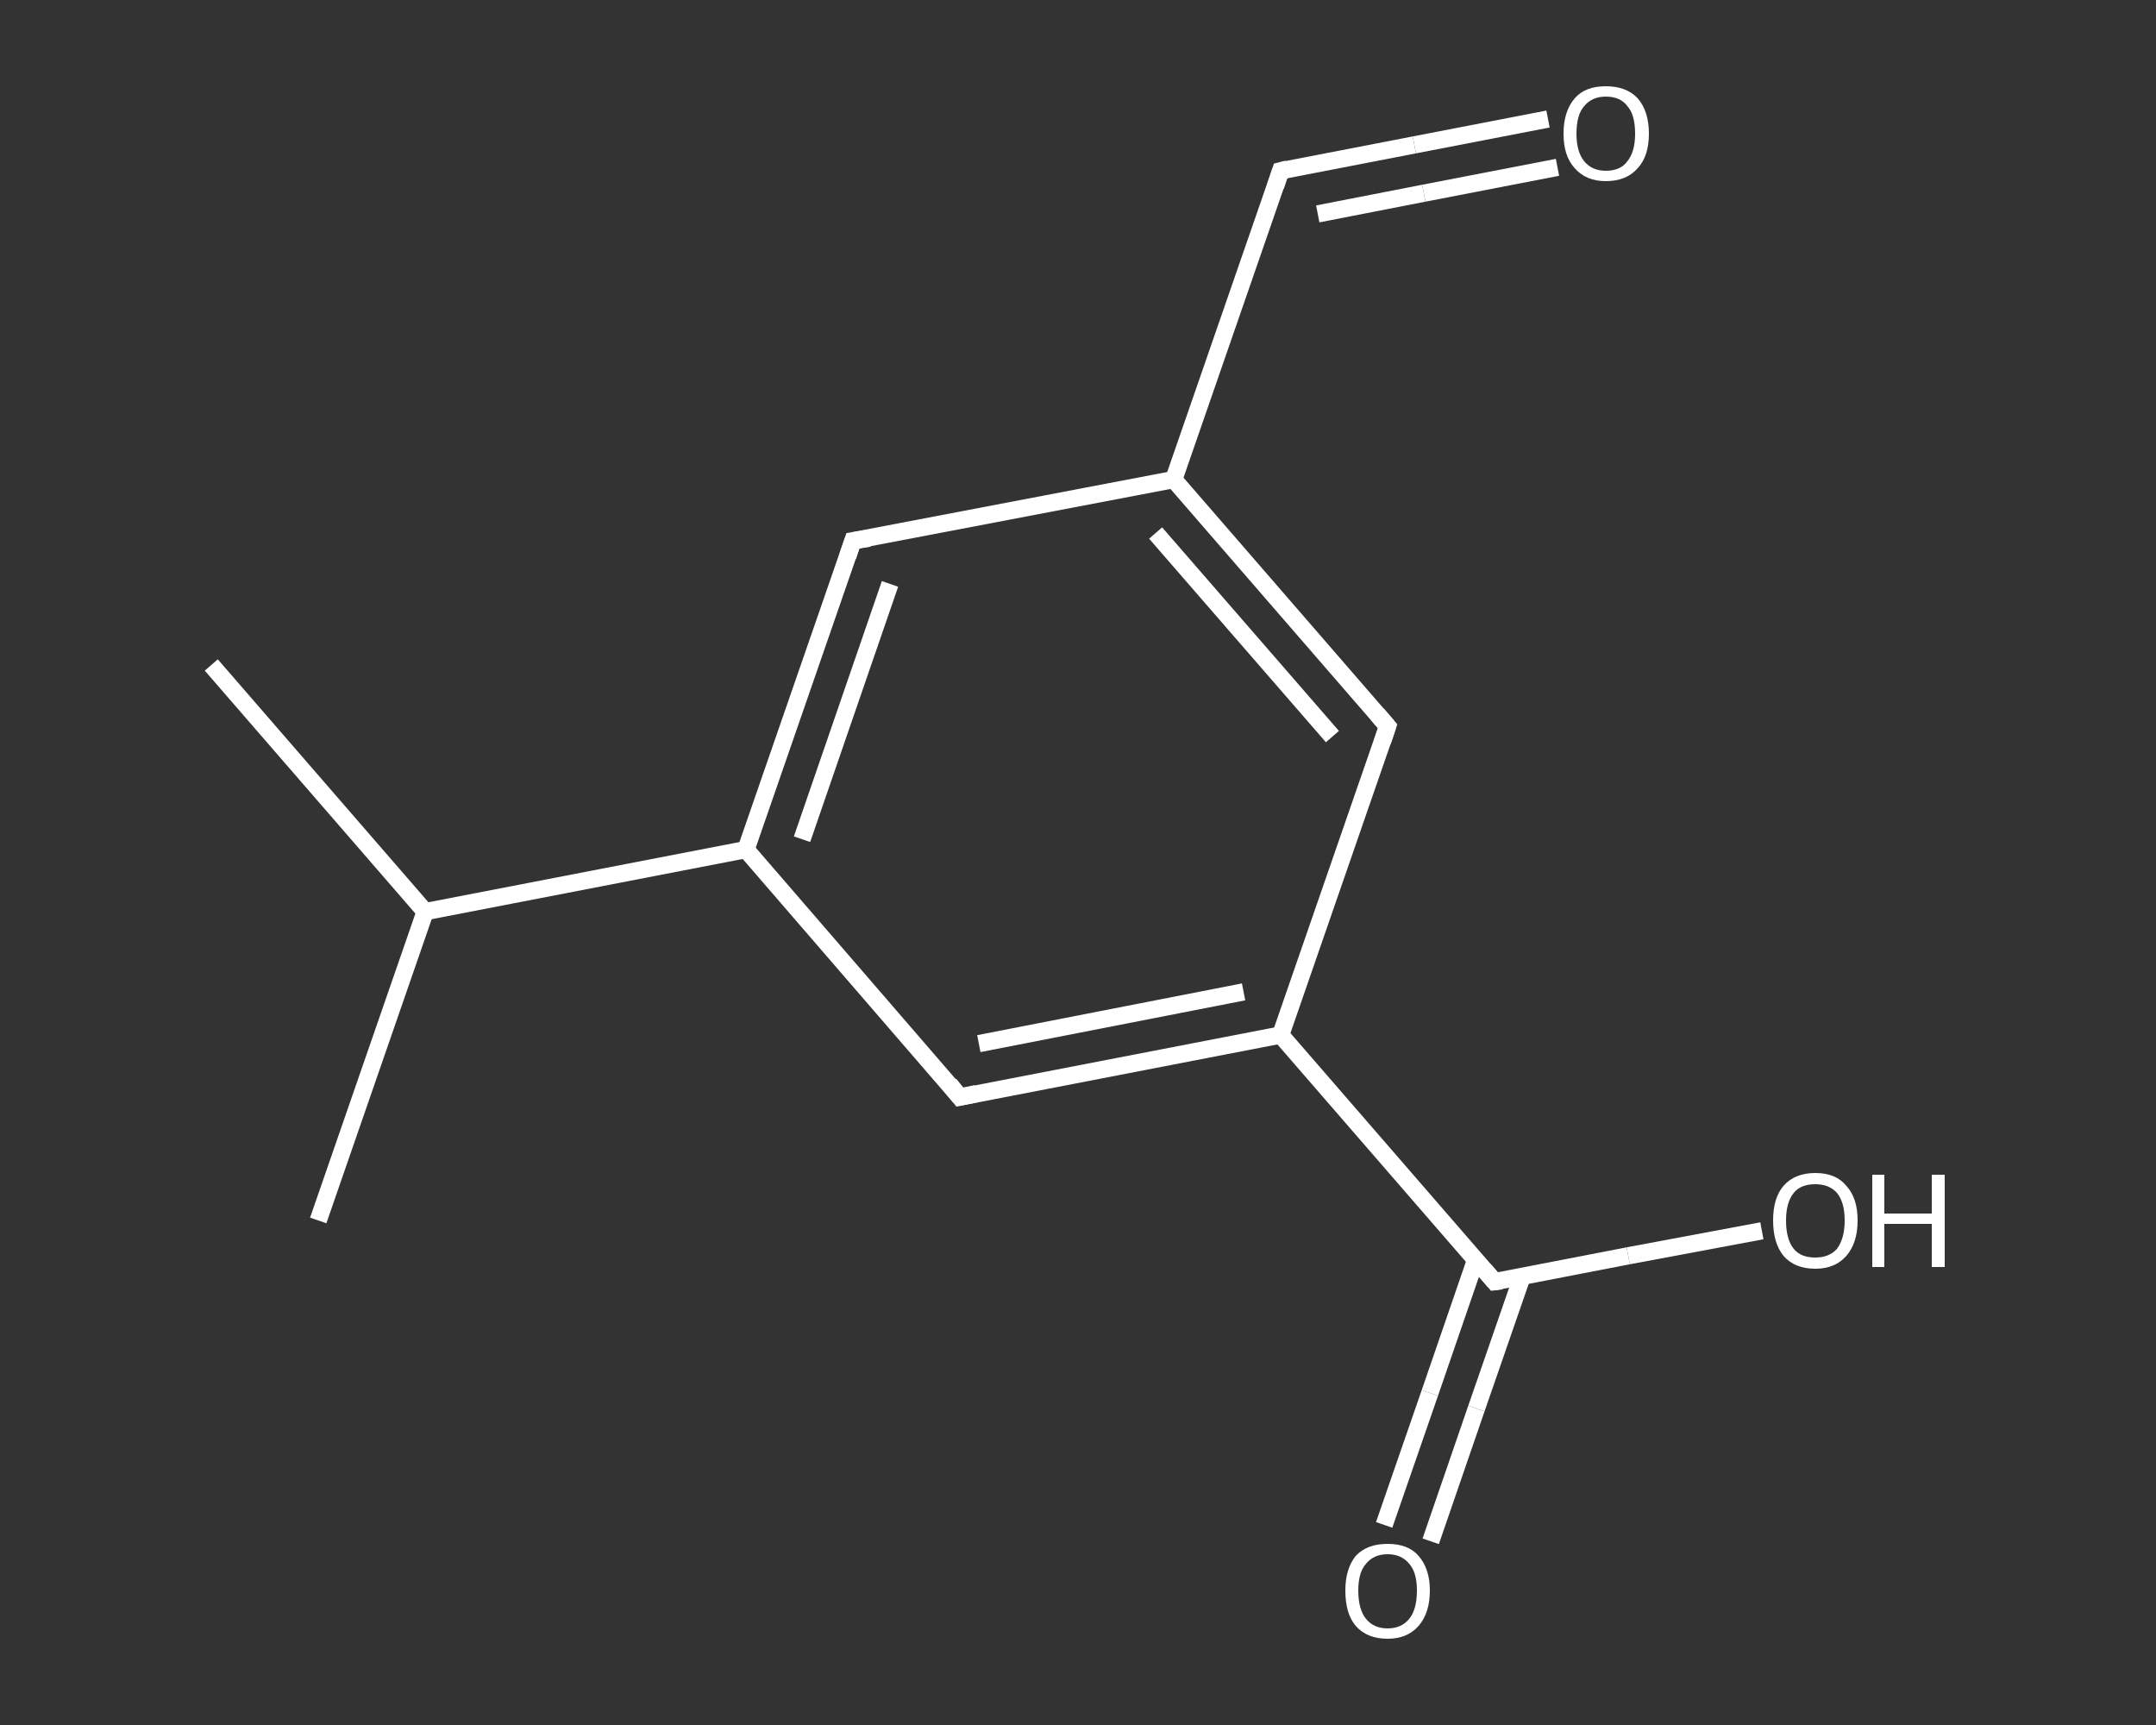 <?xml version='1.0' encoding='iso-8859-1'?>
<svg version='1.1' baseProfile='full'
              xmlns='http://www.w3.org/2000/svg'
                      xmlns:rdkit='http://www.rdkit.org/xml'
                      xmlns:xlink='http://www.w3.org/1999/xlink'
                  xml:space='preserve'
width='250px' height='200px' viewBox='0 0 250 200'>
<rect x="0" y="0" width="250" height="200" fill="#333333" stroke="none"/>
<!-- END OF HEADER -->
<rect style='opacity:1.0;fill:transparent;stroke:none' width='250.0' height='200.0' x='0.0' y='0.0'> </rect>
<path class='bond-0 atom-0 atom-1' d='M 24.5,77.1 L 49.3,105.7' style='fill:none;fill-rule:evenodd;stroke:#FFFFFF;stroke-width:2.0px;stroke-linecap:butt;stroke-linejoin:miter;stroke-opacity:1' />
<path class='bond-1 atom-1 atom-2' d='M 49.3,105.7 L 36.9,141.5' style='fill:none;fill-rule:evenodd;stroke:#FFFFFF;stroke-width:2.0px;stroke-linecap:butt;stroke-linejoin:miter;stroke-opacity:1' />
<path class='bond-2 atom-1 atom-3' d='M 49.3,105.7 L 86.5,98.5' style='fill:none;fill-rule:evenodd;stroke:#FFFFFF;stroke-width:2.0px;stroke-linecap:butt;stroke-linejoin:miter;stroke-opacity:1' />
<path class='bond-3 atom-3 atom-4' d='M 86.5,98.5 L 98.9,62.7' style='fill:none;fill-rule:evenodd;stroke:#FFFFFF;stroke-width:2.0px;stroke-linecap:butt;stroke-linejoin:miter;stroke-opacity:1' />
<path class='bond-3 atom-3 atom-4' d='M 93.0,97.3 L 103.2,67.7' style='fill:none;fill-rule:evenodd;stroke:#FFFFFF;stroke-width:2.0px;stroke-linecap:butt;stroke-linejoin:miter;stroke-opacity:1' />
<path class='bond-4 atom-4 atom-5' d='M 98.9,62.7 L 136.1,55.6' style='fill:none;fill-rule:evenodd;stroke:#FFFFFF;stroke-width:2.0px;stroke-linecap:butt;stroke-linejoin:miter;stroke-opacity:1' />
<path class='bond-5 atom-5 atom-6' d='M 136.1,55.6 L 148.5,19.8' style='fill:none;fill-rule:evenodd;stroke:#FFFFFF;stroke-width:2.0px;stroke-linecap:butt;stroke-linejoin:miter;stroke-opacity:1' />
<path class='bond-6 atom-6 atom-7' d='M 148.5,19.8 L 164.0,16.8' style='fill:none;fill-rule:evenodd;stroke:#FFFFFF;stroke-width:2.0px;stroke-linecap:butt;stroke-linejoin:miter;stroke-opacity:1' />
<path class='bond-6 atom-6 atom-7' d='M 164.0,16.8 L 179.5,13.8' style='fill:none;fill-rule:evenodd;stroke:#FFFFFF;stroke-width:2.0px;stroke-linecap:butt;stroke-linejoin:miter;stroke-opacity:1' />
<path class='bond-6 atom-6 atom-7' d='M 152.8,24.8 L 165.1,22.4' style='fill:none;fill-rule:evenodd;stroke:#FFFFFF;stroke-width:2.0px;stroke-linecap:butt;stroke-linejoin:miter;stroke-opacity:1' />
<path class='bond-6 atom-6 atom-7' d='M 165.1,22.4 L 180.6,19.4' style='fill:none;fill-rule:evenodd;stroke:#FFFFFF;stroke-width:2.0px;stroke-linecap:butt;stroke-linejoin:miter;stroke-opacity:1' />
<path class='bond-7 atom-5 atom-8' d='M 136.1,55.6 L 160.9,84.2' style='fill:none;fill-rule:evenodd;stroke:#FFFFFF;stroke-width:2.0px;stroke-linecap:butt;stroke-linejoin:miter;stroke-opacity:1' />
<path class='bond-7 atom-5 atom-8' d='M 134.0,61.8 L 154.5,85.4' style='fill:none;fill-rule:evenodd;stroke:#FFFFFF;stroke-width:2.0px;stroke-linecap:butt;stroke-linejoin:miter;stroke-opacity:1' />
<path class='bond-8 atom-8 atom-9' d='M 160.9,84.2 L 148.5,120.0' style='fill:none;fill-rule:evenodd;stroke:#FFFFFF;stroke-width:2.0px;stroke-linecap:butt;stroke-linejoin:miter;stroke-opacity:1' />
<path class='bond-9 atom-9 atom-10' d='M 148.5,120.0 L 173.3,148.6' style='fill:none;fill-rule:evenodd;stroke:#FFFFFF;stroke-width:2.0px;stroke-linecap:butt;stroke-linejoin:miter;stroke-opacity:1' />
<path class='bond-10 atom-10 atom-11' d='M 171.1,146.1 L 165.8,161.5' style='fill:none;fill-rule:evenodd;stroke:#FFFFFF;stroke-width:2.0px;stroke-linecap:butt;stroke-linejoin:miter;stroke-opacity:1' />
<path class='bond-10 atom-10 atom-11' d='M 165.8,161.5 L 160.5,176.8' style='fill:none;fill-rule:evenodd;stroke:#FFFFFF;stroke-width:2.0px;stroke-linecap:butt;stroke-linejoin:miter;stroke-opacity:1' />
<path class='bond-10 atom-10 atom-11' d='M 176.5,148.0 L 171.2,163.3' style='fill:none;fill-rule:evenodd;stroke:#FFFFFF;stroke-width:2.0px;stroke-linecap:butt;stroke-linejoin:miter;stroke-opacity:1' />
<path class='bond-10 atom-10 atom-11' d='M 171.2,163.3 L 165.9,178.7' style='fill:none;fill-rule:evenodd;stroke:#FFFFFF;stroke-width:2.0px;stroke-linecap:butt;stroke-linejoin:miter;stroke-opacity:1' />
<path class='bond-11 atom-10 atom-12' d='M 173.3,148.6 L 188.8,145.6' style='fill:none;fill-rule:evenodd;stroke:#FFFFFF;stroke-width:2.0px;stroke-linecap:butt;stroke-linejoin:miter;stroke-opacity:1' />
<path class='bond-11 atom-10 atom-12' d='M 188.8,145.6 L 204.3,142.7' style='fill:none;fill-rule:evenodd;stroke:#FFFFFF;stroke-width:2.0px;stroke-linecap:butt;stroke-linejoin:miter;stroke-opacity:1' />
<path class='bond-12 atom-9 atom-13' d='M 148.5,120.0 L 111.3,127.2' style='fill:none;fill-rule:evenodd;stroke:#FFFFFF;stroke-width:2.0px;stroke-linecap:butt;stroke-linejoin:miter;stroke-opacity:1' />
<path class='bond-12 atom-9 atom-13' d='M 144.2,115.0 L 113.5,121.0' style='fill:none;fill-rule:evenodd;stroke:#FFFFFF;stroke-width:2.0px;stroke-linecap:butt;stroke-linejoin:miter;stroke-opacity:1' />
<path class='bond-13 atom-13 atom-3' d='M 111.3,127.2 L 86.5,98.5' style='fill:none;fill-rule:evenodd;stroke:#FFFFFF;stroke-width:2.0px;stroke-linecap:butt;stroke-linejoin:miter;stroke-opacity:1' />
<path d='M 98.3,64.5 L 98.9,62.7 L 100.8,62.4' style='fill:none;stroke:#FFFFFF;stroke-width:2.0px;stroke-linecap:butt;stroke-linejoin:miter;stroke-opacity:1;' />
<path d='M 147.9,21.6 L 148.5,19.8 L 149.3,19.6' style='fill:none;stroke:#FFFFFF;stroke-width:2.0px;stroke-linecap:butt;stroke-linejoin:miter;stroke-opacity:1;' />
<path d='M 159.7,82.8 L 160.9,84.2 L 160.3,86.0' style='fill:none;stroke:#FFFFFF;stroke-width:2.0px;stroke-linecap:butt;stroke-linejoin:miter;stroke-opacity:1;' />
<path d='M 172.1,147.2 L 173.3,148.6 L 174.1,148.5' style='fill:none;stroke:#FFFFFF;stroke-width:2.0px;stroke-linecap:butt;stroke-linejoin:miter;stroke-opacity:1;' />
<path d='M 113.2,126.8 L 111.3,127.2 L 110.1,125.7' style='fill:none;stroke:#FFFFFF;stroke-width:2.0px;stroke-linecap:butt;stroke-linejoin:miter;stroke-opacity:1;' />
<path class='atom-7' d='M 181.3 15.5
Q 181.3 12.9, 182.6 11.4
Q 183.8 10.0, 186.2 10.0
Q 188.6 10.0, 189.9 11.4
Q 191.2 12.9, 191.2 15.5
Q 191.2 18.1, 189.9 19.5
Q 188.6 21.0, 186.2 21.0
Q 183.9 21.0, 182.6 19.5
Q 181.3 18.1, 181.3 15.5
M 186.2 19.8
Q 187.9 19.8, 188.7 18.7
Q 189.6 17.6, 189.6 15.5
Q 189.6 13.3, 188.7 12.3
Q 187.9 11.2, 186.2 11.2
Q 184.6 11.2, 183.7 12.3
Q 182.8 13.3, 182.8 15.5
Q 182.8 17.6, 183.7 18.7
Q 184.6 19.8, 186.2 19.8
' fill='#FFFFFF'/>
<path class='atom-11' d='M 156.0 184.4
Q 156.0 181.9, 157.2 180.4
Q 158.5 179.0, 160.9 179.0
Q 163.3 179.0, 164.5 180.4
Q 165.8 181.9, 165.8 184.4
Q 165.8 187.0, 164.5 188.5
Q 163.2 190.0, 160.9 190.0
Q 158.5 190.0, 157.2 188.5
Q 156.0 187.1, 156.0 184.4
M 160.9 188.8
Q 162.5 188.8, 163.4 187.7
Q 164.3 186.6, 164.3 184.4
Q 164.3 182.3, 163.4 181.3
Q 162.5 180.2, 160.9 180.2
Q 159.3 180.2, 158.4 181.3
Q 157.5 182.3, 157.5 184.4
Q 157.5 186.6, 158.4 187.7
Q 159.3 188.8, 160.9 188.8
' fill='#FFFFFF'/>
<path class='atom-12' d='M 205.6 141.5
Q 205.6 138.9, 206.8 137.5
Q 208.1 136.0, 210.5 136.0
Q 212.9 136.0, 214.1 137.5
Q 215.4 138.9, 215.4 141.5
Q 215.4 144.1, 214.1 145.6
Q 212.8 147.1, 210.5 147.1
Q 208.1 147.1, 206.8 145.6
Q 205.6 144.1, 205.6 141.5
M 210.5 145.8
Q 212.1 145.8, 213.0 144.8
Q 213.9 143.6, 213.9 141.5
Q 213.9 139.4, 213.0 138.3
Q 212.1 137.3, 210.5 137.3
Q 208.8 137.3, 208.0 138.3
Q 207.1 139.4, 207.1 141.5
Q 207.1 143.7, 208.0 144.8
Q 208.8 145.8, 210.5 145.8
' fill='#FFFFFF'/>
<path class='atom-12' d='M 217.1 136.2
L 218.5 136.2
L 218.5 140.7
L 224.0 140.7
L 224.0 136.2
L 225.5 136.2
L 225.5 146.9
L 224.0 146.9
L 224.0 141.9
L 218.5 141.9
L 218.5 146.9
L 217.1 146.9
L 217.1 136.2
' fill='#FFFFFF'/>
</svg>
